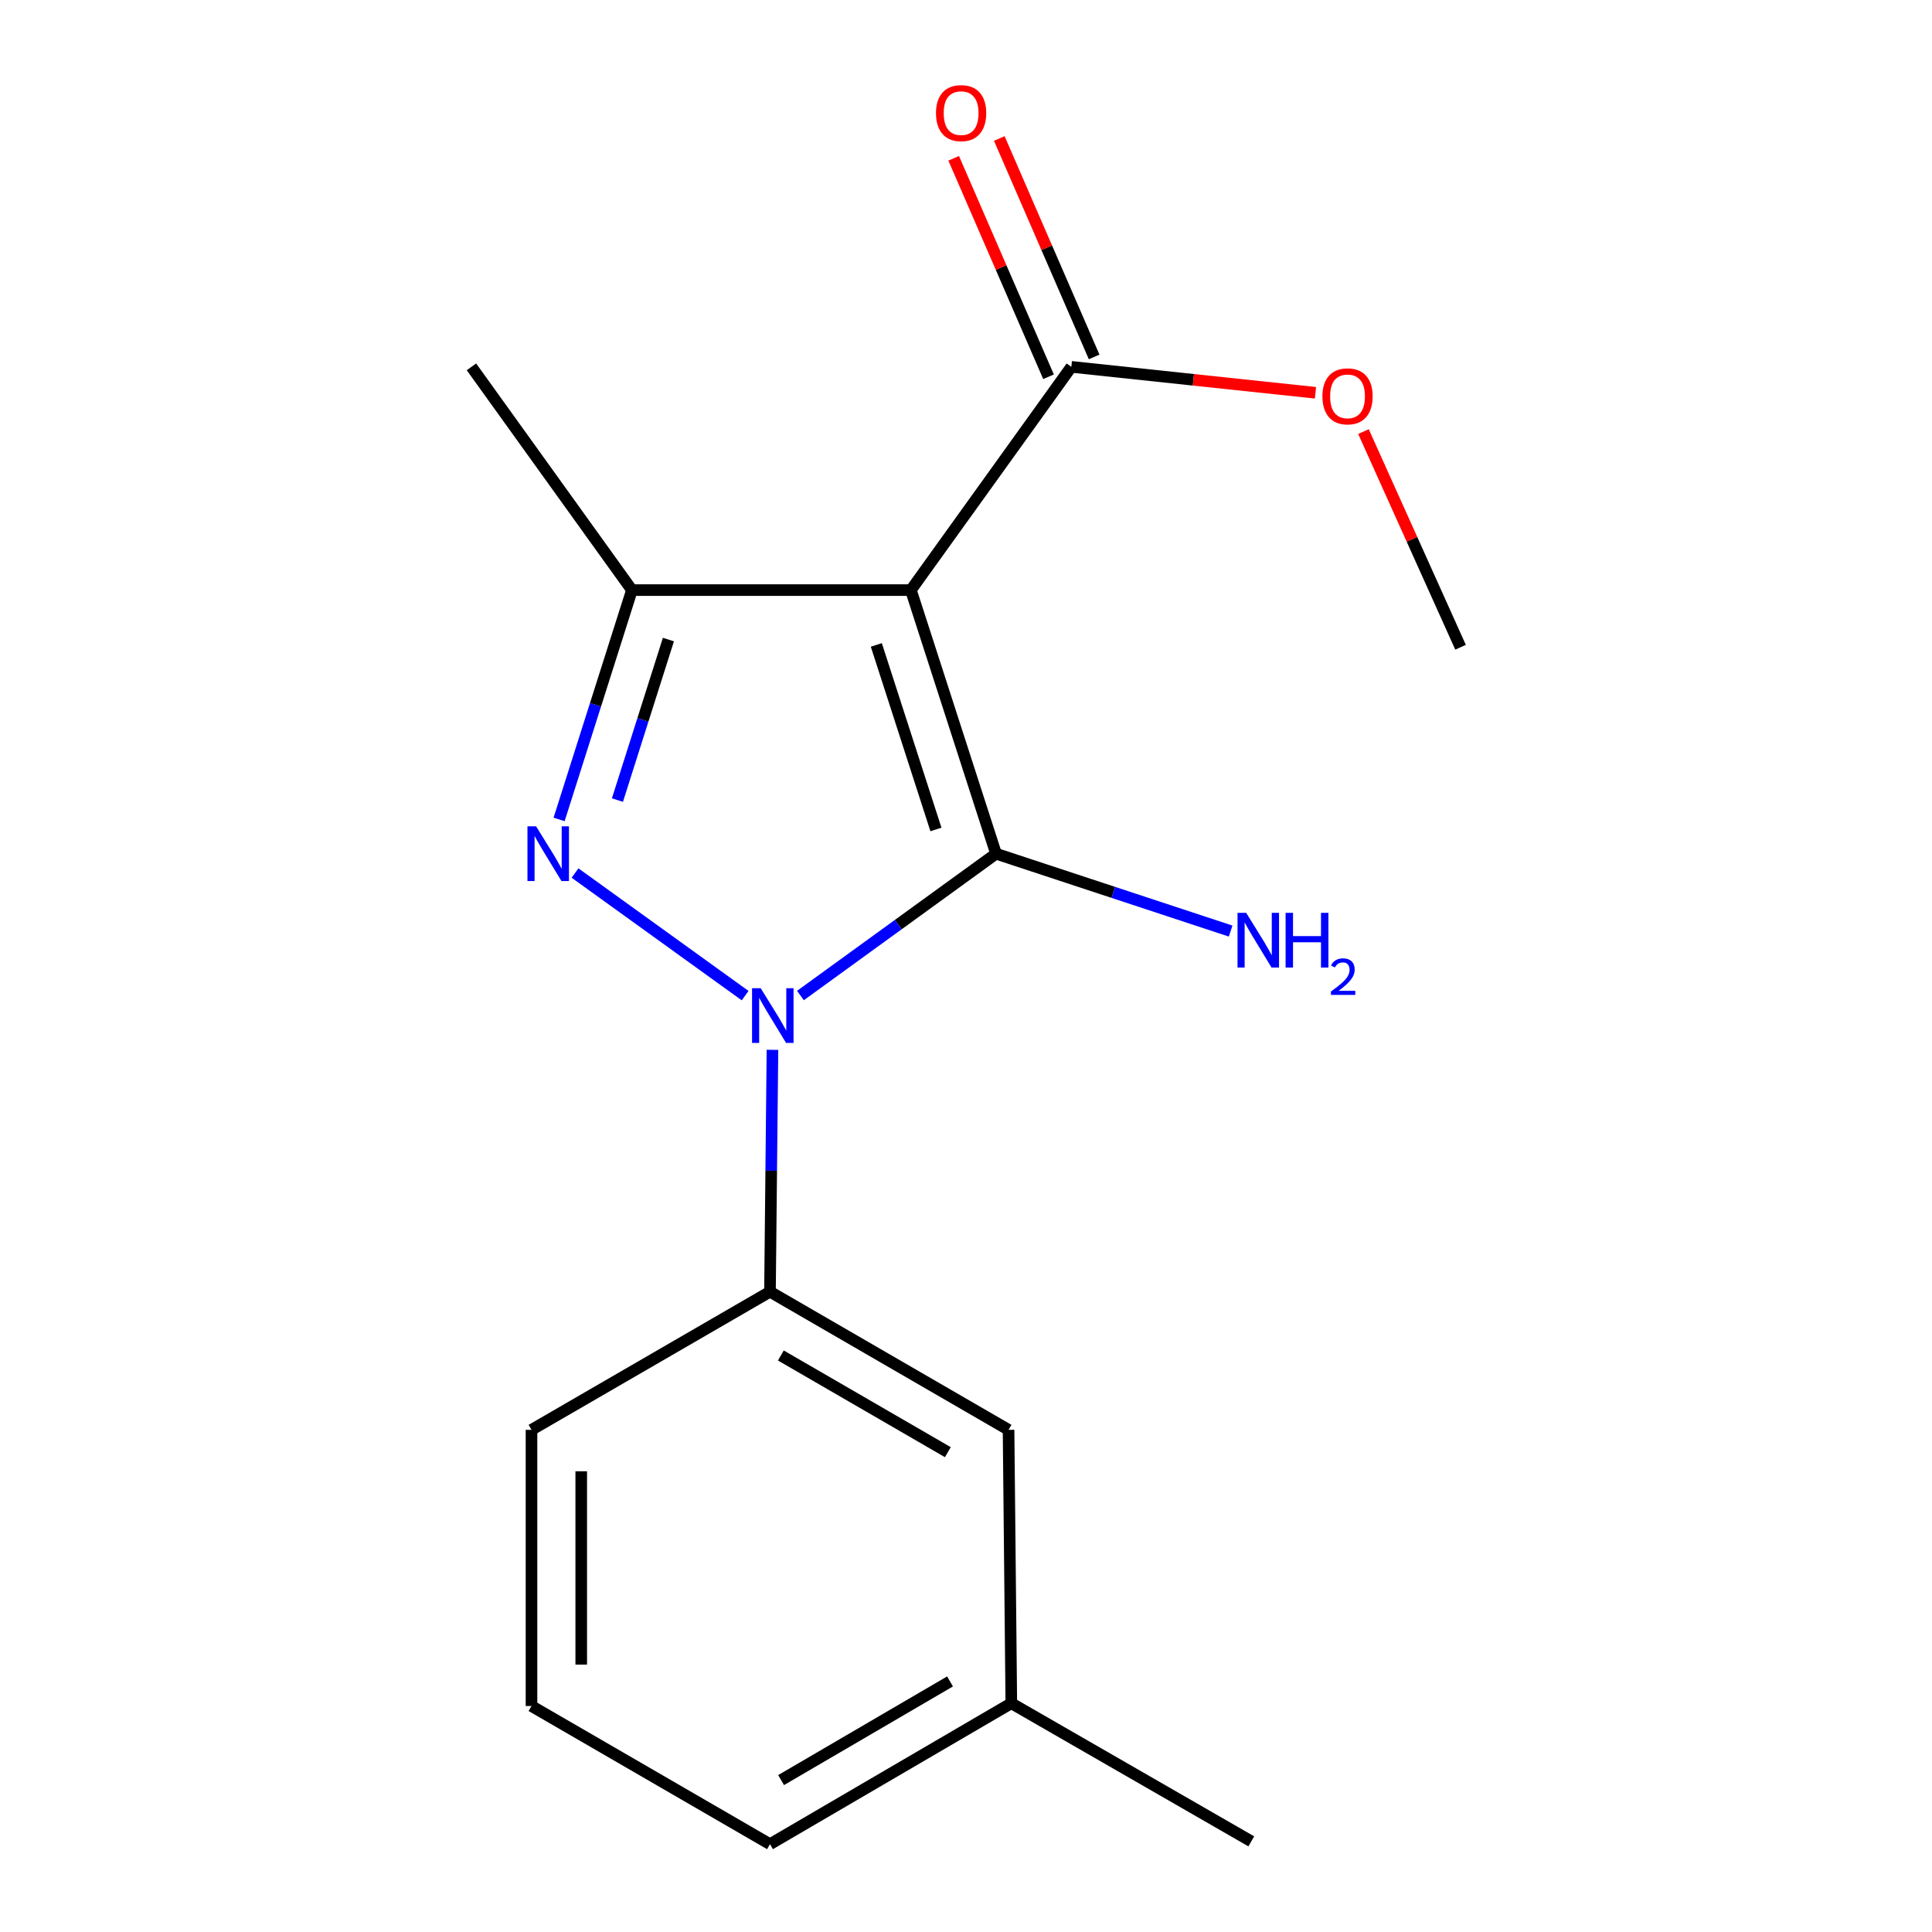 <?xml version='1.0' encoding='iso-8859-1'?>
<svg version='1.1' baseProfile='full'
              xmlns='http://www.w3.org/2000/svg'
                      xmlns:rdkit='http://www.rdkit.org/xml'
                      xmlns:xlink='http://www.w3.org/1999/xlink'
                  xml:space='preserve'
width='1000px' height='1000px' viewBox='0 0 1000 1000'>
<!-- END OF HEADER -->
<rect style='opacity:1.0;fill:#FFFFFF;stroke:none' width='1000' height='1000' x='0' y='0'> </rect>
<path class='bond-0' d='M 515.546,441.877 L 464.927,478.58' style='fill:none;fill-rule:evenodd;stroke:#000000;stroke-width:6px;stroke-linecap:butt;stroke-linejoin:miter;stroke-opacity:1' />
<path class='bond-0' d='M 464.927,478.58 L 414.309,515.283' style='fill:none;fill-rule:evenodd;stroke:#0000FF;stroke-width:6px;stroke-linecap:butt;stroke-linejoin:miter;stroke-opacity:1' />
<path class='bond-1' d='M 515.546,441.877 L 471.468,305.436' style='fill:none;fill-rule:evenodd;stroke:#000000;stroke-width:6px;stroke-linecap:butt;stroke-linejoin:miter;stroke-opacity:1' />
<path class='bond-1' d='M 484.438,429.325 L 453.582,333.817' style='fill:none;fill-rule:evenodd;stroke:#000000;stroke-width:6px;stroke-linecap:butt;stroke-linejoin:miter;stroke-opacity:1' />
<path class='bond-6' d='M 515.546,441.877 L 576.26,461.9' style='fill:none;fill-rule:evenodd;stroke:#000000;stroke-width:6px;stroke-linecap:butt;stroke-linejoin:miter;stroke-opacity:1' />
<path class='bond-6' d='M 576.26,461.9 L 636.973,481.922' style='fill:none;fill-rule:evenodd;stroke:#0000FF;stroke-width:6px;stroke-linecap:butt;stroke-linejoin:miter;stroke-opacity:1' />
<path class='bond-2' d='M 385.678,515.336 L 297.635,451.881' style='fill:none;fill-rule:evenodd;stroke:#0000FF;stroke-width:6px;stroke-linecap:butt;stroke-linejoin:miter;stroke-opacity:1' />
<path class='bond-5' d='M 399.82,543.392 L 399.181,605.992' style='fill:none;fill-rule:evenodd;stroke:#0000FF;stroke-width:6px;stroke-linecap:butt;stroke-linejoin:miter;stroke-opacity:1' />
<path class='bond-5' d='M 399.181,605.992 L 398.542,668.592' style='fill:none;fill-rule:evenodd;stroke:#000000;stroke-width:6px;stroke-linecap:butt;stroke-linejoin:miter;stroke-opacity:1' />
<path class='bond-3' d='M 471.468,305.436 L 327.089,305.436' style='fill:none;fill-rule:evenodd;stroke:#000000;stroke-width:6px;stroke-linecap:butt;stroke-linejoin:miter;stroke-opacity:1' />
<path class='bond-4' d='M 471.468,305.436 L 554.519,189.877' style='fill:none;fill-rule:evenodd;stroke:#000000;stroke-width:6px;stroke-linecap:butt;stroke-linejoin:miter;stroke-opacity:1' />
<path class='bond-17' d='M 289.388,424.138 L 308.239,364.787' style='fill:none;fill-rule:evenodd;stroke:#0000FF;stroke-width:6px;stroke-linecap:butt;stroke-linejoin:miter;stroke-opacity:1' />
<path class='bond-17' d='M 308.239,364.787 L 327.089,305.436' style='fill:none;fill-rule:evenodd;stroke:#000000;stroke-width:6px;stroke-linecap:butt;stroke-linejoin:miter;stroke-opacity:1' />
<path class='bond-17' d='M 319.579,414.126 L 332.775,372.58' style='fill:none;fill-rule:evenodd;stroke:#0000FF;stroke-width:6px;stroke-linecap:butt;stroke-linejoin:miter;stroke-opacity:1' />
<path class='bond-17' d='M 332.775,372.58 L 345.97,331.035' style='fill:none;fill-rule:evenodd;stroke:#000000;stroke-width:6px;stroke-linecap:butt;stroke-linejoin:miter;stroke-opacity:1' />
<path class='bond-10' d='M 327.089,305.436 L 244.023,189.877' style='fill:none;fill-rule:evenodd;stroke:#000000;stroke-width:6px;stroke-linecap:butt;stroke-linejoin:miter;stroke-opacity:1' />
<path class='bond-8' d='M 566.326,184.75 L 541.782,128.218' style='fill:none;fill-rule:evenodd;stroke:#000000;stroke-width:6px;stroke-linecap:butt;stroke-linejoin:miter;stroke-opacity:1' />
<path class='bond-8' d='M 541.782,128.218 L 517.239,71.685' style='fill:none;fill-rule:evenodd;stroke:#FF0000;stroke-width:6px;stroke-linecap:butt;stroke-linejoin:miter;stroke-opacity:1' />
<path class='bond-8' d='M 542.712,195.003 L 518.168,138.47' style='fill:none;fill-rule:evenodd;stroke:#000000;stroke-width:6px;stroke-linecap:butt;stroke-linejoin:miter;stroke-opacity:1' />
<path class='bond-8' d='M 518.168,138.47 L 493.625,81.938' style='fill:none;fill-rule:evenodd;stroke:#FF0000;stroke-width:6px;stroke-linecap:butt;stroke-linejoin:miter;stroke-opacity:1' />
<path class='bond-9' d='M 554.519,189.877 L 617.703,196.589' style='fill:none;fill-rule:evenodd;stroke:#000000;stroke-width:6px;stroke-linecap:butt;stroke-linejoin:miter;stroke-opacity:1' />
<path class='bond-9' d='M 617.703,196.589 L 680.887,203.302' style='fill:none;fill-rule:evenodd;stroke:#FF0000;stroke-width:6px;stroke-linecap:butt;stroke-linejoin:miter;stroke-opacity:1' />
<path class='bond-7' d='M 398.542,668.592 L 522.025,740.087' style='fill:none;fill-rule:evenodd;stroke:#000000;stroke-width:6px;stroke-linecap:butt;stroke-linejoin:miter;stroke-opacity:1' />
<path class='bond-7' d='M 404.165,701.595 L 490.603,751.642' style='fill:none;fill-rule:evenodd;stroke:#000000;stroke-width:6px;stroke-linecap:butt;stroke-linejoin:miter;stroke-opacity:1' />
<path class='bond-12' d='M 398.542,668.592 L 275.102,740.087' style='fill:none;fill-rule:evenodd;stroke:#000000;stroke-width:6px;stroke-linecap:butt;stroke-linejoin:miter;stroke-opacity:1' />
<path class='bond-11' d='M 522.025,740.087 L 523.455,881.591' style='fill:none;fill-rule:evenodd;stroke:#000000;stroke-width:6px;stroke-linecap:butt;stroke-linejoin:miter;stroke-opacity:1' />
<path class='bond-16' d='M 705.729,223.388 L 730.853,279.2' style='fill:none;fill-rule:evenodd;stroke:#FF0000;stroke-width:6px;stroke-linecap:butt;stroke-linejoin:miter;stroke-opacity:1' />
<path class='bond-16' d='M 730.853,279.2 L 755.977,335.013' style='fill:none;fill-rule:evenodd;stroke:#000000;stroke-width:6px;stroke-linecap:butt;stroke-linejoin:miter;stroke-opacity:1' />
<path class='bond-15' d='M 523.455,881.591 L 647.668,953.087' style='fill:none;fill-rule:evenodd;stroke:#000000;stroke-width:6px;stroke-linecap:butt;stroke-linejoin:miter;stroke-opacity:1' />
<path class='bond-18' d='M 523.455,881.591 L 398.542,954.545' style='fill:none;fill-rule:evenodd;stroke:#000000;stroke-width:6px;stroke-linecap:butt;stroke-linejoin:miter;stroke-opacity:1' />
<path class='bond-18' d='M 491.735,870.304 L 404.296,921.372' style='fill:none;fill-rule:evenodd;stroke:#000000;stroke-width:6px;stroke-linecap:butt;stroke-linejoin:miter;stroke-opacity:1' />
<path class='bond-13' d='M 275.102,740.087 L 275.102,883.036' style='fill:none;fill-rule:evenodd;stroke:#000000;stroke-width:6px;stroke-linecap:butt;stroke-linejoin:miter;stroke-opacity:1' />
<path class='bond-13' d='M 300.845,761.53 L 300.845,861.593' style='fill:none;fill-rule:evenodd;stroke:#000000;stroke-width:6px;stroke-linecap:butt;stroke-linejoin:miter;stroke-opacity:1' />
<path class='bond-14' d='M 275.102,883.036 L 398.542,954.545' style='fill:none;fill-rule:evenodd;stroke:#000000;stroke-width:6px;stroke-linecap:butt;stroke-linejoin:miter;stroke-opacity:1' />
<path  class='atom-1' d='M 393.741 511.498
L 403.021 526.498
Q 403.941 527.978, 405.421 530.658
Q 406.901 533.338, 406.981 533.498
L 406.981 511.498
L 410.741 511.498
L 410.741 539.818
L 406.861 539.818
L 396.901 523.418
Q 395.741 521.498, 394.501 519.298
Q 393.301 517.098, 392.941 516.418
L 392.941 539.818
L 389.261 539.818
L 389.261 511.498
L 393.741 511.498
' fill='#0000FF'/>
<path  class='atom-3' d='M 277.494 427.717
L 286.774 442.717
Q 287.694 444.197, 289.174 446.877
Q 290.654 449.557, 290.734 449.717
L 290.734 427.717
L 294.494 427.717
L 294.494 456.037
L 290.614 456.037
L 280.654 439.637
Q 279.494 437.717, 278.254 435.517
Q 277.054 433.317, 276.694 432.637
L 276.694 456.037
L 273.014 456.037
L 273.014 427.717
L 277.494 427.717
' fill='#0000FF'/>
<path  class='atom-7' d='M 645.026 472.482
L 654.306 487.482
Q 655.226 488.962, 656.706 491.642
Q 658.186 494.322, 658.266 494.482
L 658.266 472.482
L 662.026 472.482
L 662.026 500.802
L 658.146 500.802
L 648.186 484.402
Q 647.026 482.482, 645.786 480.282
Q 644.586 478.082, 644.226 477.402
L 644.226 500.802
L 640.546 500.802
L 640.546 472.482
L 645.026 472.482
' fill='#0000FF'/>
<path  class='atom-7' d='M 665.426 472.482
L 669.266 472.482
L 669.266 484.522
L 683.746 484.522
L 683.746 472.482
L 687.586 472.482
L 687.586 500.802
L 683.746 500.802
L 683.746 487.722
L 669.266 487.722
L 669.266 500.802
L 665.426 500.802
L 665.426 472.482
' fill='#0000FF'/>
<path  class='atom-7' d='M 688.959 499.809
Q 689.645 498.04, 691.282 497.063
Q 692.919 496.06, 695.189 496.06
Q 698.014 496.06, 699.598 497.591
Q 701.182 499.122, 701.182 501.842
Q 701.182 504.614, 699.123 507.201
Q 697.09 509.788, 692.866 512.85
L 701.499 512.85
L 701.499 514.962
L 688.906 514.962
L 688.906 513.194
Q 692.391 510.712, 694.45 508.864
Q 696.536 507.016, 697.539 505.353
Q 698.542 503.69, 698.542 501.974
Q 698.542 500.178, 697.645 499.175
Q 696.747 498.172, 695.189 498.172
Q 693.685 498.172, 692.681 498.779
Q 691.678 499.386, 690.965 500.733
L 688.959 499.809
' fill='#0000FF'/>
<path  class='atom-9' d='M 484.469 58.55
Q 484.469 51.75, 487.829 47.95
Q 491.189 44.15, 497.469 44.15
Q 503.749 44.15, 507.109 47.95
Q 510.469 51.75, 510.469 58.55
Q 510.469 65.43, 507.069 69.35
Q 503.669 73.23, 497.469 73.23
Q 491.229 73.23, 487.829 69.35
Q 484.469 65.47, 484.469 58.55
M 497.469 70.03
Q 501.789 70.03, 504.109 67.15
Q 506.469 64.23, 506.469 58.55
Q 506.469 52.99, 504.109 50.19
Q 501.789 47.35, 497.469 47.35
Q 493.149 47.35, 490.789 50.15
Q 488.469 52.95, 488.469 58.55
Q 488.469 64.27, 490.789 67.15
Q 493.149 70.03, 497.469 70.03
' fill='#FF0000'/>
<path  class='atom-10' d='M 684.482 205.145
Q 684.482 198.345, 687.842 194.545
Q 691.202 190.745, 697.482 190.745
Q 703.762 190.745, 707.122 194.545
Q 710.482 198.345, 710.482 205.145
Q 710.482 212.025, 707.082 215.945
Q 703.682 219.825, 697.482 219.825
Q 691.242 219.825, 687.842 215.945
Q 684.482 212.065, 684.482 205.145
M 697.482 216.625
Q 701.802 216.625, 704.122 213.745
Q 706.482 210.825, 706.482 205.145
Q 706.482 199.585, 704.122 196.785
Q 701.802 193.945, 697.482 193.945
Q 693.162 193.945, 690.802 196.745
Q 688.482 199.545, 688.482 205.145
Q 688.482 210.865, 690.802 213.745
Q 693.162 216.625, 697.482 216.625
' fill='#FF0000'/>
</svg>
